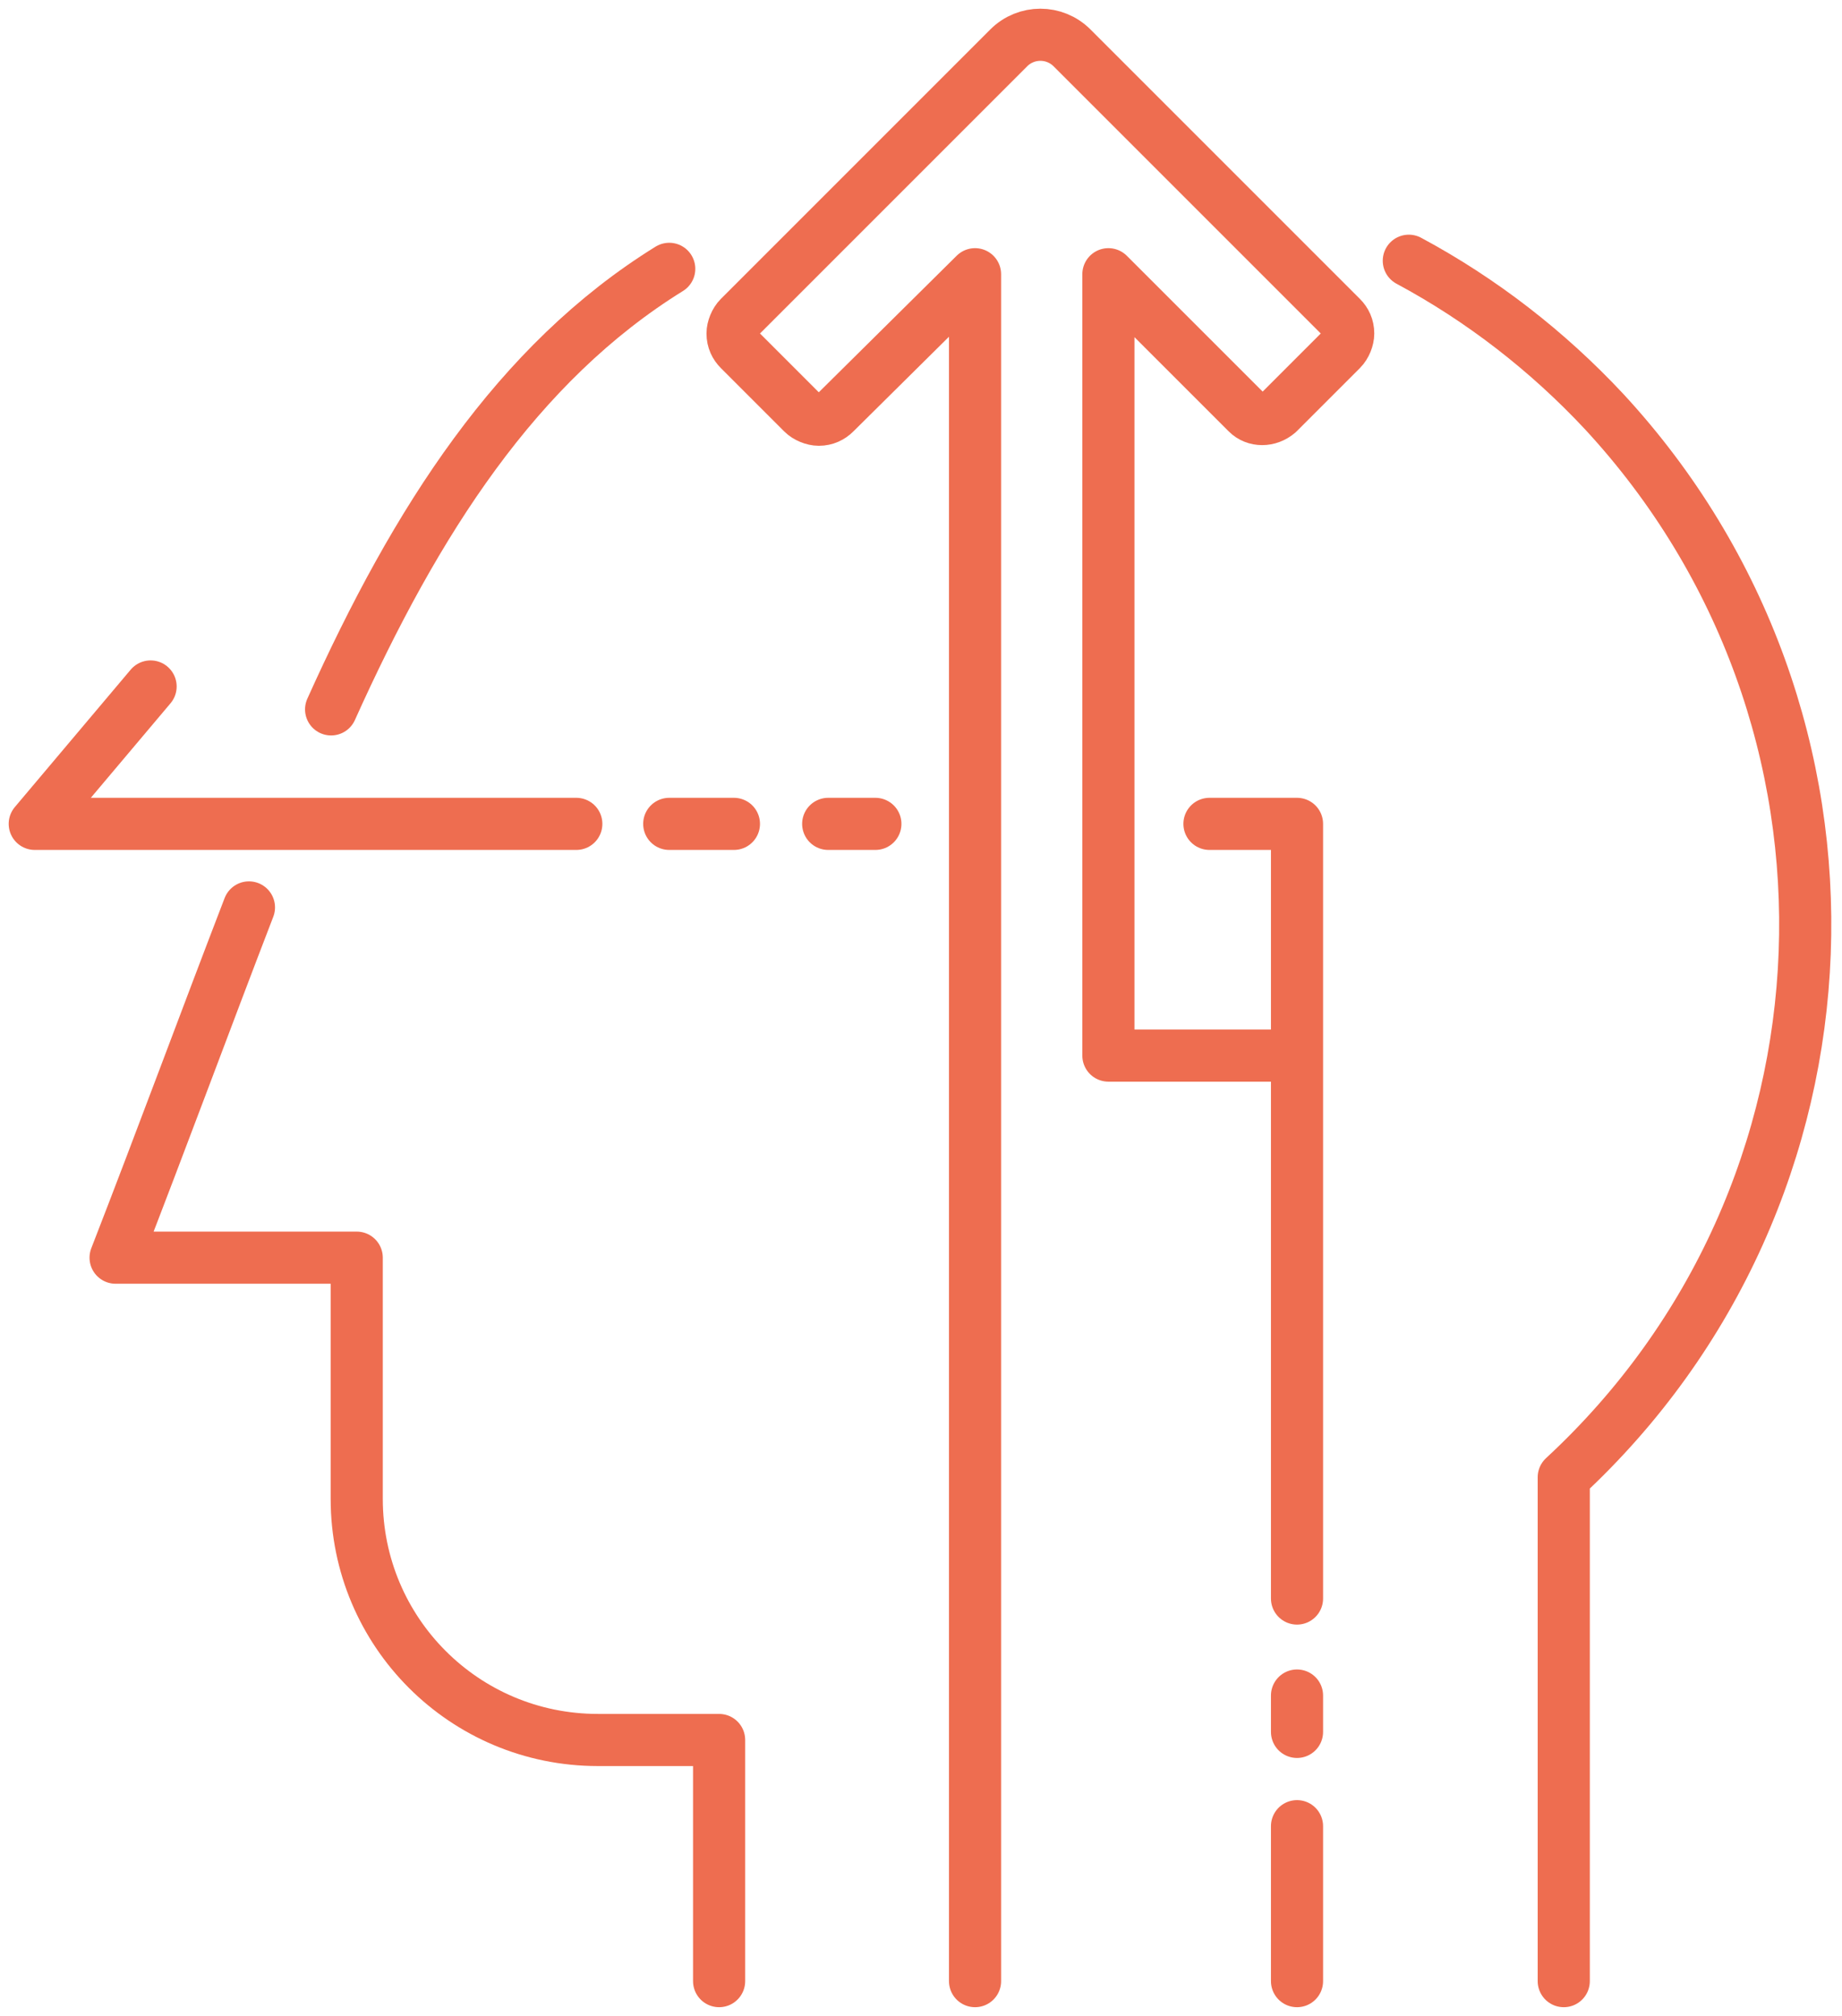 <svg width="53" height="58" viewBox="0 0 53 58" fill="none" xmlns="http://www.w3.org/2000/svg">
<path d="M7.163 26.108C5.923 29.325 4.682 32.697 3.326 36.185H10.264V43.124C10.264 46.961 13.365 50.062 17.202 50.062H20.691V57" stroke="#EE6D50" stroke-width="1.5" stroke-linecap="round" stroke-linejoin="round"/>
<path d="M19.256 7.735C14.876 10.448 11.969 14.983 9.527 20.41" stroke="#EE6D50" stroke-width="1.5" stroke-linecap="round" stroke-linejoin="round"/>
<path d="M44.994 57V42.503C53.792 34.364 54.296 20.642 46.157 11.843C44.529 10.099 42.629 8.626 40.536 7.502" stroke="#EE6D50" stroke-width="1.5" stroke-linecap="round" stroke-linejoin="round"/>
<path d="M28.055 57V7.89L24.024 11.882C23.908 11.998 23.753 12.076 23.559 12.076C23.404 12.076 23.21 11.998 23.094 11.882L21.272 10.06C21.156 9.944 21.078 9.789 21.078 9.595C21.078 9.44 21.156 9.246 21.272 9.13L29.024 1.378C29.528 0.874 30.342 0.874 30.846 1.378L38.598 9.13C38.715 9.246 38.792 9.401 38.792 9.595C38.792 9.75 38.715 9.944 38.598 10.06L36.776 11.882C36.505 12.115 36.117 12.115 35.885 11.882L31.892 7.89V30.371H37.28" stroke="#EE6D50" stroke-width="1.5" stroke-linecap="round" stroke-linejoin="round"/>
<path d="M34.8 23.704H37.319V45.992" stroke="#EE6D50" stroke-width="1.5" stroke-linecap="round" stroke-linejoin="round"/>
<path d="M23.83 23.704H25.187" stroke="#EE6D50" stroke-width="1.5" stroke-linecap="round" stroke-linejoin="round"/>
<path d="M21.117 23.704H19.256" stroke="#EE6D50" stroke-width="1.5" stroke-linecap="round" stroke-linejoin="round"/>
<path d="M4.333 19.751L1 23.704H16.582" stroke="#EE6D50" stroke-width="1.5" stroke-linecap="round" stroke-linejoin="round"/>
<path d="M37.319 49.829V48.783" stroke="#EE6D50" stroke-width="1.5" stroke-linecap="round" stroke-linejoin="round"/>
<path d="M37.319 57V55.605V52.542V53.938" stroke="#EE6D50" stroke-width="1.5" stroke-linecap="round" stroke-linejoin="round"/>
</svg>
